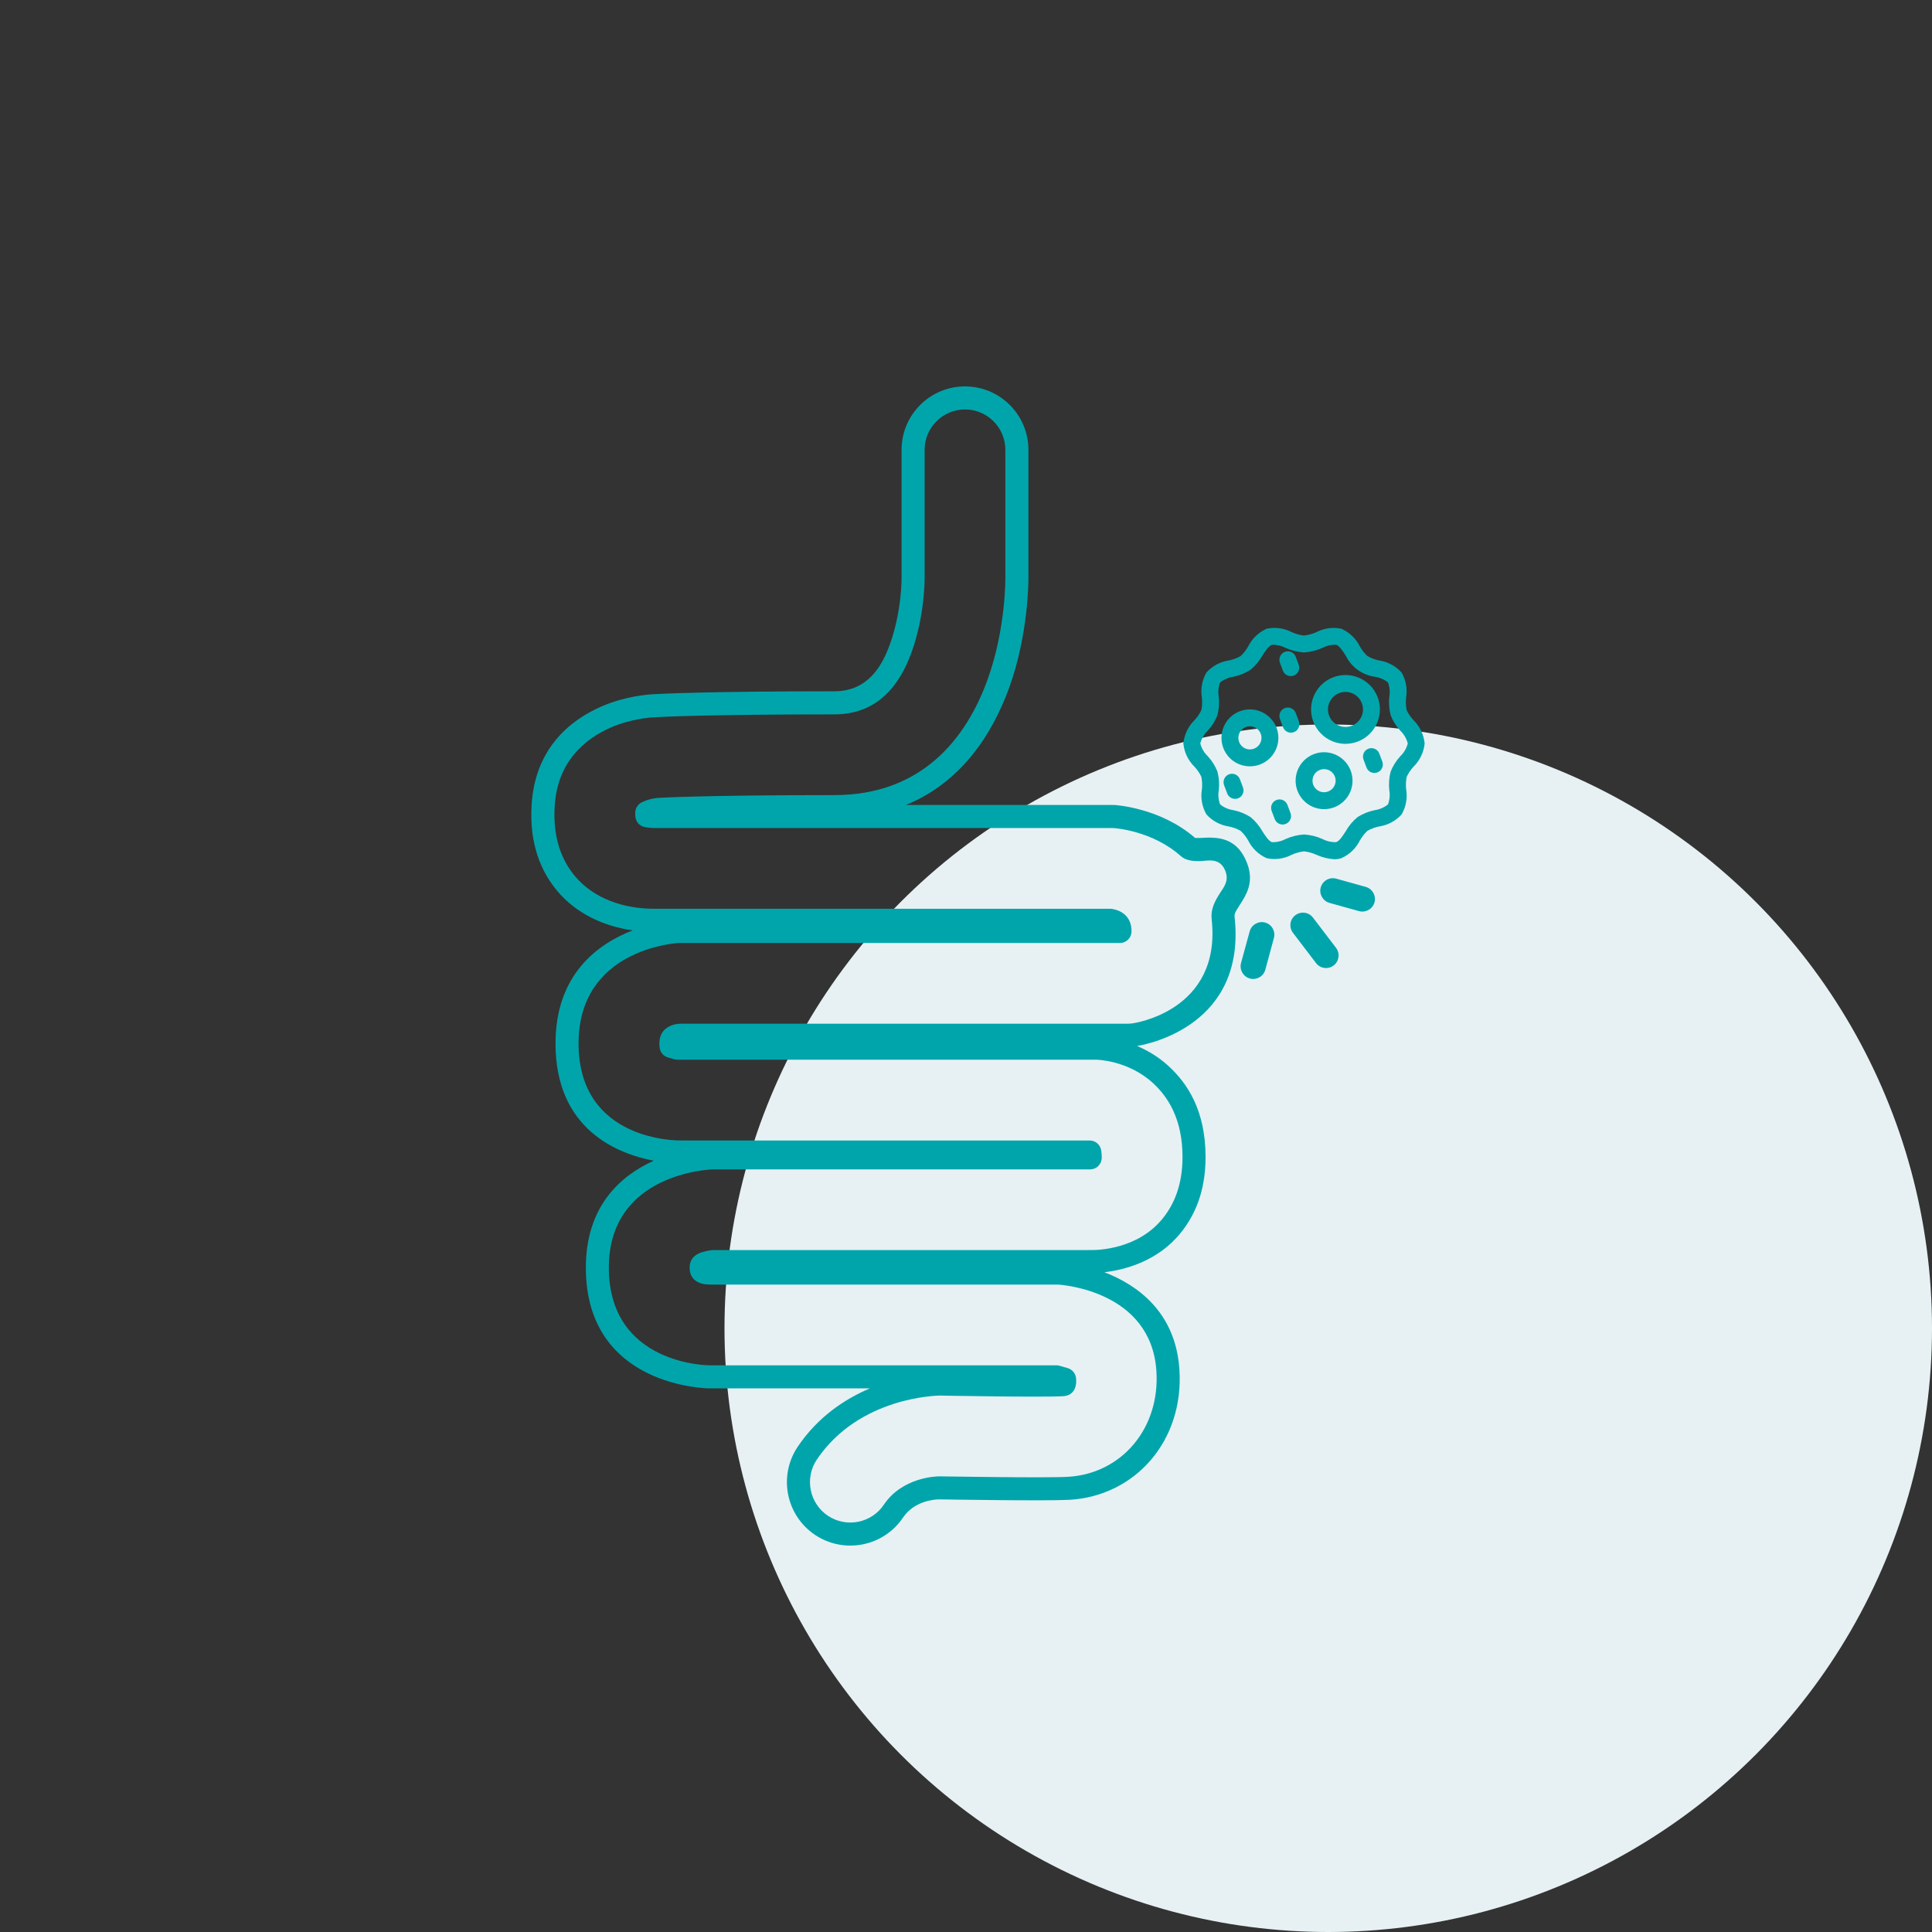 <svg xmlns="http://www.w3.org/2000/svg" width="80" height="80" viewBox="0 0 80 80" fill="none"><rect x="0" y="0" width="80" height="80" fill="#333333" stroke="none"/><circle cx="55" cy="55" r="25" fill="#E7F1F4"></circle><path d="M51.757 29.375C51.523 29.375 51.296 29.444 51.102 29.574C50.908 29.703 50.757 29.887 50.668 30.102C50.579 30.318 50.555 30.555 50.601 30.783C50.646 31.012 50.758 31.222 50.923 31.387C51.088 31.552 51.298 31.664 51.527 31.709C51.755 31.755 51.992 31.731 52.208 31.642C52.423 31.553 52.607 31.402 52.736 31.208C52.866 31.014 52.935 30.787 52.935 30.553C52.935 30.241 52.81 29.942 52.589 29.721C52.368 29.5 52.069 29.375 51.757 29.375ZM51.757 31.032C51.662 31.032 51.569 31.004 51.49 30.951C51.412 30.899 51.35 30.824 51.314 30.736C51.278 30.649 51.268 30.552 51.287 30.46C51.305 30.367 51.351 30.281 51.418 30.214C51.485 30.147 51.571 30.102 51.663 30.083C51.756 30.065 51.853 30.075 51.94 30.111C52.028 30.147 52.102 30.209 52.155 30.287C52.208 30.366 52.236 30.459 52.235 30.553C52.235 30.68 52.185 30.802 52.095 30.892C52.005 30.981 51.883 31.032 51.757 31.032Z" fill="#00A5AB"></path><path d="M54.827 31.148C54.594 31.148 54.366 31.218 54.172 31.347C53.978 31.477 53.827 31.661 53.738 31.876C53.649 32.091 53.626 32.328 53.671 32.557C53.717 32.785 53.829 32.995 53.994 33.16C54.158 33.325 54.368 33.437 54.597 33.483C54.826 33.528 55.062 33.505 55.278 33.416C55.493 33.326 55.677 33.175 55.807 32.982C55.936 32.788 56.005 32.56 56.005 32.327C56.005 32.014 55.881 31.715 55.66 31.494C55.439 31.273 55.139 31.149 54.827 31.148ZM54.827 32.805C54.732 32.805 54.64 32.777 54.561 32.725C54.482 32.672 54.421 32.597 54.384 32.51C54.348 32.422 54.339 32.326 54.357 32.233C54.376 32.14 54.421 32.055 54.488 31.988C54.555 31.921 54.641 31.875 54.734 31.857C54.827 31.838 54.923 31.848 55.01 31.884C55.098 31.921 55.173 31.982 55.225 32.061C55.278 32.139 55.306 32.232 55.306 32.327C55.306 32.454 55.255 32.575 55.165 32.665C55.075 32.755 54.954 32.805 54.827 32.805Z" fill="#00A5AB"></path><path d="M57.139 29.376C57.139 29.094 57.055 28.819 56.898 28.584C56.742 28.35 56.519 28.168 56.259 28.06C55.999 27.952 55.712 27.924 55.436 27.979C55.16 28.034 54.906 28.169 54.706 28.369C54.507 28.568 54.371 28.822 54.316 29.098C54.261 29.374 54.29 29.661 54.398 29.921C54.505 30.181 54.688 30.404 54.922 30.561C55.157 30.717 55.432 30.801 55.714 30.801C56.092 30.8 56.454 30.65 56.721 30.383C56.988 30.116 57.138 29.754 57.139 29.376ZM55.714 30.101C55.57 30.101 55.43 30.059 55.311 29.979C55.191 29.899 55.098 29.786 55.043 29.653C54.988 29.521 54.974 29.375 55.002 29.234C55.03 29.093 55.099 28.964 55.2 28.863C55.302 28.761 55.431 28.692 55.572 28.664C55.713 28.636 55.859 28.65 55.991 28.705C56.124 28.76 56.237 28.853 56.317 28.973C56.397 29.092 56.439 29.232 56.439 29.376C56.439 29.568 56.362 29.753 56.226 29.888C56.09 30.024 55.906 30.101 55.714 30.101Z" fill="#00A5AB"></path><path d="M58.526 31.753C58.79 31.495 58.955 31.152 58.992 30.785C58.955 30.417 58.79 30.074 58.526 29.816C58.412 29.694 58.318 29.555 58.246 29.404C58.212 29.231 58.204 29.054 58.224 28.879C58.283 28.524 58.217 28.159 58.036 27.847C57.794 27.579 57.467 27.403 57.11 27.349C56.94 27.315 56.777 27.254 56.626 27.169C56.5 27.053 56.394 26.918 56.311 26.769C56.148 26.441 55.876 26.181 55.541 26.034C55.193 25.961 54.83 26.01 54.514 26.174C54.35 26.248 54.176 26.296 53.997 26.316C53.819 26.296 53.645 26.248 53.481 26.173C53.165 26.009 52.802 25.96 52.453 26.033C52.119 26.18 51.847 26.44 51.684 26.768C51.601 26.917 51.494 27.052 51.369 27.168C51.218 27.253 51.055 27.314 50.885 27.348C50.526 27.401 50.198 27.578 49.956 27.847C49.775 28.159 49.708 28.524 49.767 28.879C49.787 29.054 49.78 29.231 49.745 29.404C49.674 29.555 49.58 29.695 49.465 29.817C49.201 30.075 49.037 30.418 49 30.785C49.036 31.152 49.201 31.495 49.465 31.753C49.579 31.876 49.674 32.015 49.745 32.166C49.78 32.339 49.787 32.516 49.767 32.691C49.708 33.046 49.775 33.411 49.955 33.723C50.198 33.992 50.526 34.169 50.885 34.223C51.055 34.257 51.218 34.317 51.369 34.402C51.494 34.518 51.601 34.653 51.684 34.802C51.846 35.13 52.119 35.389 52.453 35.537C52.802 35.61 53.165 35.561 53.481 35.397C53.645 35.322 53.819 35.273 53.997 35.253C54.176 35.273 54.35 35.322 54.513 35.396C54.747 35.502 54.997 35.564 55.253 35.58C55.351 35.581 55.448 35.566 55.541 35.536C55.875 35.389 56.148 35.129 56.31 34.801C56.394 34.652 56.5 34.517 56.625 34.401C56.776 34.316 56.94 34.256 57.109 34.222C57.468 34.168 57.796 33.992 58.039 33.722C58.219 33.41 58.286 33.046 58.227 32.69C58.207 32.515 58.214 32.338 58.249 32.166C58.32 32.015 58.413 31.875 58.526 31.753ZM57.985 31.311C57.813 31.498 57.677 31.714 57.584 31.95C57.518 32.203 57.499 32.465 57.528 32.725C57.562 32.921 57.543 33.123 57.473 33.309C57.316 33.436 57.128 33.517 56.928 33.546C56.674 33.597 56.432 33.695 56.213 33.834C56.015 33.998 55.849 34.197 55.724 34.42C55.595 34.62 55.461 34.827 55.326 34.871C55.131 34.878 54.937 34.834 54.764 34.743C54.522 34.634 54.262 34.57 53.997 34.554C53.733 34.57 53.473 34.634 53.232 34.743C53.059 34.835 52.865 34.879 52.669 34.871C52.535 34.827 52.401 34.62 52.272 34.42C52.146 34.197 51.98 33.998 51.782 33.834C51.564 33.695 51.322 33.597 51.068 33.546C50.868 33.517 50.68 33.436 50.522 33.309C50.452 33.123 50.433 32.921 50.467 32.725C50.496 32.465 50.477 32.203 50.412 31.95C50.318 31.714 50.182 31.498 50.01 31.311C49.86 31.168 49.753 30.986 49.701 30.785C49.753 30.584 49.86 30.401 50.01 30.258C50.181 30.072 50.317 29.855 50.41 29.619C50.476 29.367 50.495 29.104 50.466 28.845C50.432 28.648 50.451 28.446 50.521 28.26C50.678 28.134 50.867 28.052 51.066 28.024C51.32 27.973 51.562 27.875 51.781 27.735C51.979 27.572 52.145 27.373 52.271 27.149C52.4 26.949 52.533 26.742 52.668 26.699C52.863 26.692 53.057 26.736 53.23 26.827C53.472 26.935 53.731 26.999 53.996 27.016C54.26 26.999 54.519 26.935 54.761 26.827C54.935 26.735 55.13 26.691 55.326 26.699C55.461 26.742 55.595 26.949 55.724 27.149C55.838 27.382 56.007 27.584 56.217 27.736C56.428 27.889 56.672 27.988 56.929 28.023C57.129 28.052 57.317 28.133 57.474 28.259C57.544 28.445 57.563 28.647 57.529 28.844C57.5 29.103 57.519 29.366 57.585 29.619C57.677 29.855 57.813 30.071 57.985 30.258C58.135 30.401 58.241 30.584 58.293 30.785C58.241 30.986 58.135 31.168 57.985 31.311Z" fill="#00A5AB"></path><path d="M53.78 29.86L53.657 29.531C53.641 29.487 53.617 29.447 53.586 29.412C53.555 29.378 53.517 29.35 53.475 29.33C53.433 29.31 53.387 29.299 53.34 29.297C53.294 29.295 53.248 29.303 53.204 29.319C53.16 29.335 53.12 29.36 53.087 29.392C53.053 29.424 53.025 29.462 53.007 29.505C52.988 29.548 52.977 29.593 52.977 29.64C52.976 29.687 52.984 29.733 53.001 29.776L53.124 30.105C53.14 30.149 53.164 30.189 53.195 30.224C53.226 30.258 53.264 30.286 53.306 30.306C53.348 30.326 53.394 30.337 53.441 30.339C53.487 30.341 53.534 30.333 53.577 30.317C53.621 30.301 53.661 30.276 53.695 30.244C53.729 30.212 53.756 30.174 53.775 30.131C53.794 30.088 53.804 30.042 53.804 29.996C53.805 29.949 53.797 29.903 53.78 29.86Z" fill="#00A5AB"></path><path d="M53.124 27.776C53.158 27.861 53.224 27.93 53.308 27.967C53.392 28.004 53.486 28.007 53.572 27.975C53.658 27.943 53.727 27.878 53.766 27.796C53.805 27.713 53.81 27.618 53.78 27.532L53.657 27.203C53.641 27.159 53.617 27.119 53.586 27.084C53.555 27.05 53.517 27.022 53.475 27.002C53.433 26.982 53.387 26.971 53.34 26.969C53.294 26.967 53.248 26.975 53.204 26.991C53.16 27.007 53.12 27.032 53.087 27.064C53.053 27.096 53.025 27.134 53.007 27.177C52.988 27.22 52.977 27.265 52.977 27.312C52.976 27.358 52.984 27.405 53.001 27.448L53.124 27.776Z" fill="#00A5AB"></path><path d="M53.315 33.341C53.3 33.297 53.276 33.255 53.245 33.22C53.214 33.185 53.176 33.156 53.134 33.136C53.091 33.115 53.045 33.104 52.998 33.102C52.951 33.1 52.904 33.107 52.86 33.124C52.816 33.14 52.776 33.165 52.742 33.198C52.708 33.23 52.68 33.269 52.662 33.312C52.643 33.355 52.633 33.402 52.633 33.449C52.633 33.496 52.642 33.543 52.66 33.586L52.783 33.914C52.808 33.981 52.853 34.039 52.911 34.079C52.97 34.12 53.039 34.142 53.11 34.142C53.152 34.141 53.194 34.134 53.233 34.119C53.276 34.103 53.316 34.078 53.349 34.047C53.383 34.016 53.41 33.978 53.429 33.936C53.448 33.894 53.458 33.849 53.46 33.803C53.461 33.757 53.454 33.712 53.438 33.669L53.315 33.341Z" fill="#00A5AB"></path><path d="M51.346 32.279C51.331 32.234 51.307 32.193 51.276 32.158C51.245 32.122 51.207 32.094 51.165 32.073C51.122 32.053 51.076 32.041 51.029 32.039C50.982 32.037 50.935 32.045 50.891 32.061C50.847 32.078 50.807 32.103 50.773 32.135C50.739 32.168 50.712 32.207 50.693 32.25C50.674 32.293 50.664 32.34 50.664 32.386C50.664 32.434 50.673 32.48 50.691 32.524L50.815 32.852C50.84 32.919 50.884 32.976 50.943 33.017C51.001 33.057 51.071 33.079 51.142 33.079C51.184 33.079 51.225 33.071 51.265 33.057C51.308 33.041 51.347 33.016 51.381 32.985C51.414 32.953 51.441 32.916 51.46 32.874C51.479 32.832 51.49 32.787 51.492 32.741C51.493 32.695 51.486 32.649 51.469 32.606L51.346 32.279Z" fill="#00A5AB"></path><path d="M57.117 31.213C57.102 31.169 57.078 31.128 57.047 31.094C57.016 31.059 56.978 31.031 56.936 31.012C56.894 30.992 56.848 30.981 56.801 30.979C56.755 30.977 56.709 30.984 56.665 31.001C56.621 31.017 56.581 31.042 56.547 31.074C56.514 31.106 56.486 31.144 56.468 31.187C56.449 31.229 56.438 31.275 56.438 31.322C56.437 31.368 56.445 31.415 56.462 31.458L56.586 31.786C56.619 31.871 56.685 31.94 56.769 31.977C56.852 32.014 56.947 32.016 57.033 31.984C57.118 31.952 57.188 31.888 57.227 31.805C57.266 31.723 57.271 31.628 57.241 31.541L57.117 31.213Z" fill="#00A5AB"></path><path fill-rule="evenodd" clip-rule="evenodd" d="M26.199 38.525C24.754 39.082 23.003 40.345 23.003 43.211C23.003 46.757 25.547 47.772 27.07 48.063C25.699 48.682 24.259 49.939 24.259 52.49C24.259 57.475 29.37 57.49 29.37 57.49H29.375H29.771H36.019C34.979 57.933 33.862 58.671 33.031 59.907C32.223 61.111 32.541 62.743 33.745 63.554C34.949 64.362 36.583 64.041 37.392 62.84C37.879 62.114 38.765 62.086 38.899 62.086C39.21 62.091 43.331 62.158 44.284 62.104C47.01 61.947 49.037 59.654 48.836 56.697C48.676 54.314 47.075 53.199 45.731 52.68C46.547 52.585 47.93 52.244 48.89 51.05C49.445 50.364 49.92 49.384 49.92 47.909C49.92 45.976 49.161 44.85 48.385 44.141C47.965 43.755 47.51 43.492 47.084 43.312C47.572 43.233 51.616 42.432 51.121 37.957C51.109 37.846 51.163 37.756 51.218 37.661C51.288 37.542 51.37 37.425 51.444 37.301C51.711 36.868 51.905 36.38 51.614 35.679C51.278 34.868 50.703 34.699 50.154 34.684C49.987 34.679 49.82 34.692 49.671 34.699C49.614 34.702 49.532 34.702 49.489 34.699C48.042 33.436 46.161 33.334 46.161 33.334H46.159C46.117 33.331 46.075 33.331 46.03 33.331H37.516C39.757 32.413 41.065 30.471 41.789 28.474C42.592 26.25 42.587 24.026 42.585 23.88V23.74V18.627C42.585 17.177 41.408 16 39.958 16C38.508 16 37.332 17.177 37.332 18.627V23.907V23.942C37.332 23.942 37.344 25.312 36.847 26.685C36.516 27.603 35.922 28.625 34.546 28.625C29.296 28.625 27.328 28.73 27.084 28.745C26.835 28.755 25.895 28.827 24.938 29.24C23.542 29.839 22.152 31.041 22.013 33.329C21.913 34.98 22.416 36.105 23.082 36.901C23.871 37.838 25.013 38.358 26.199 38.525ZM41.63 23.862V23.877V23.741V18.627C41.63 17.704 40.881 16.955 39.958 16.955C39.035 16.955 38.287 17.704 38.287 18.627V23.907V23.932C38.287 23.932 38.304 25.472 37.745 27.011C37.292 28.262 36.424 29.581 34.546 29.581C29.323 29.581 27.372 29.685 27.139 29.698H27.131C26.925 29.707 26.127 29.767 25.313 30.115C24.199 30.598 23.077 31.555 22.968 33.386C22.886 34.724 23.274 35.642 23.813 36.286C24.612 37.234 25.865 37.629 27.067 37.629H45.962C45.98 37.629 45.997 37.632 46.015 37.632C46.231 37.657 46.778 37.796 46.848 38.43C46.853 38.473 46.853 38.525 46.853 38.572C46.853 38.833 46.639 39.047 46.378 39.047H46.375H28.163H28.106C27.952 39.057 23.957 39.308 23.957 43.211C23.957 47.282 28.111 47.225 28.163 47.223H28.166C28.176 47.223 28.186 47.223 28.196 47.225H45.124C45.358 47.225 45.559 47.397 45.597 47.628C45.609 47.713 45.622 47.822 45.622 47.909V47.929L45.619 47.962C45.609 48.218 45.398 48.422 45.142 48.422H29.524C29.385 48.424 25.211 48.583 25.211 52.491C25.211 56.535 29.373 56.535 29.373 56.535H29.375H29.771H43.749C43.794 56.535 43.841 56.543 43.883 56.555L44.217 56.652C44.398 56.707 44.53 56.863 44.555 57.052C44.607 57.488 44.413 57.791 44.035 57.813C43.112 57.866 39.013 57.789 38.963 57.789C38.958 57.789 38.953 57.789 38.946 57.786C38.849 57.789 35.588 57.816 33.822 60.44C33.31 61.206 33.514 62.246 34.277 62.761C35.044 63.276 36.083 63.072 36.598 62.306C37.357 61.179 38.737 61.132 38.904 61.132H38.914C39.172 61.134 43.284 61.206 44.229 61.151C46.433 61.022 48.044 59.152 47.883 56.761C47.661 53.473 44.017 53.205 43.811 53.192H43.789H29.358H29.348L29.41 53.187C29.41 53.187 28.557 53.259 28.557 52.491C28.557 52.068 28.858 51.916 29.082 51.847C29.298 51.782 29.477 51.767 29.489 51.767L29.492 51.764H45.015C45.042 51.76 45.07 51.76 45.097 51.76L45.147 51.762C45.428 51.767 47.102 51.747 48.147 50.451C48.594 49.897 48.965 49.101 48.965 47.909C48.965 46.342 48.368 45.422 47.739 44.845C46.699 43.892 45.393 43.88 45.393 43.88H45.353H28.117C28.102 43.88 28.087 43.88 28.072 43.882C28.025 43.882 27.977 43.877 27.93 43.865L27.662 43.788C27.475 43.738 27.338 43.579 27.316 43.387C27.308 43.333 27.303 43.266 27.303 43.211C27.303 42.741 27.582 42.532 27.861 42.44C28.045 42.38 28.229 42.388 28.273 42.39H46.667C46.746 42.39 46.824 42.385 46.903 42.375C46.903 42.373 46.906 42.373 46.906 42.373C46.906 42.373 50.594 41.88 50.172 38.062C50.127 37.659 50.296 37.321 50.52 36.978C50.681 36.727 50.905 36.468 50.731 36.045C50.51 35.513 50.042 35.637 49.724 35.655C49.363 35.672 49.075 35.61 48.903 35.456C47.717 34.391 46.155 34.292 46.11 34.289C46.085 34.287 46.058 34.287 46.03 34.287H27.067C26.968 34.287 26.819 34.267 26.702 34.247C26.483 34.207 26.319 34.023 26.309 33.802L26.304 33.739V33.71V33.65C26.306 33.468 26.411 33.302 26.575 33.222C26.65 33.187 26.759 33.14 26.824 33.12C27.045 33.055 27.227 33.041 27.227 33.041C27.237 33.041 27.247 33.038 27.257 33.038C27.281 33.038 27.304 33.038 27.329 33.035C27.329 33.035 29.117 32.924 34.547 32.924C38.178 32.924 40.014 30.571 40.889 28.151C41.663 26.019 41.63 23.887 41.63 23.887L41.63 23.862ZM42.545 23.686C42.57 23.741 42.582 23.803 42.585 23.867C42.582 23.79 42.567 23.731 42.545 23.686ZM41.635 23.823L41.632 23.828L41.635 23.813V23.823ZM41.642 23.768C41.642 23.778 41.637 23.79 41.635 23.808L41.64 23.788L41.642 23.768Z" fill="#00A5AB"></path><path fill-rule="evenodd" clip-rule="evenodd" d="M56.552 36.724L55.332 36.384C55.054 36.305 54.767 36.468 54.688 36.746C54.613 37.022 54.776 37.309 55.051 37.387L56.271 37.727C56.549 37.803 56.836 37.642 56.915 37.365C56.99 37.089 56.828 36.802 56.552 36.724Z" fill="#00A5AB"></path><path fill-rule="evenodd" clip-rule="evenodd" d="M53.539 38.626L54.493 39.878C54.668 40.109 54.995 40.152 55.224 39.977C55.452 39.803 55.495 39.477 55.323 39.249L54.367 37.995C54.192 37.766 53.864 37.723 53.636 37.898C53.407 38.07 53.364 38.398 53.539 38.626Z" fill="#00A5AB"></path><path fill-rule="evenodd" clip-rule="evenodd" d="M51.746 38.568L51.388 39.879C51.315 40.157 51.478 40.442 51.754 40.518C52.032 40.593 52.319 40.431 52.395 40.153L52.75 38.838C52.825 38.563 52.663 38.276 52.384 38.2C52.106 38.127 51.822 38.29 51.746 38.568Z" fill="#00A5AB"></path></svg>